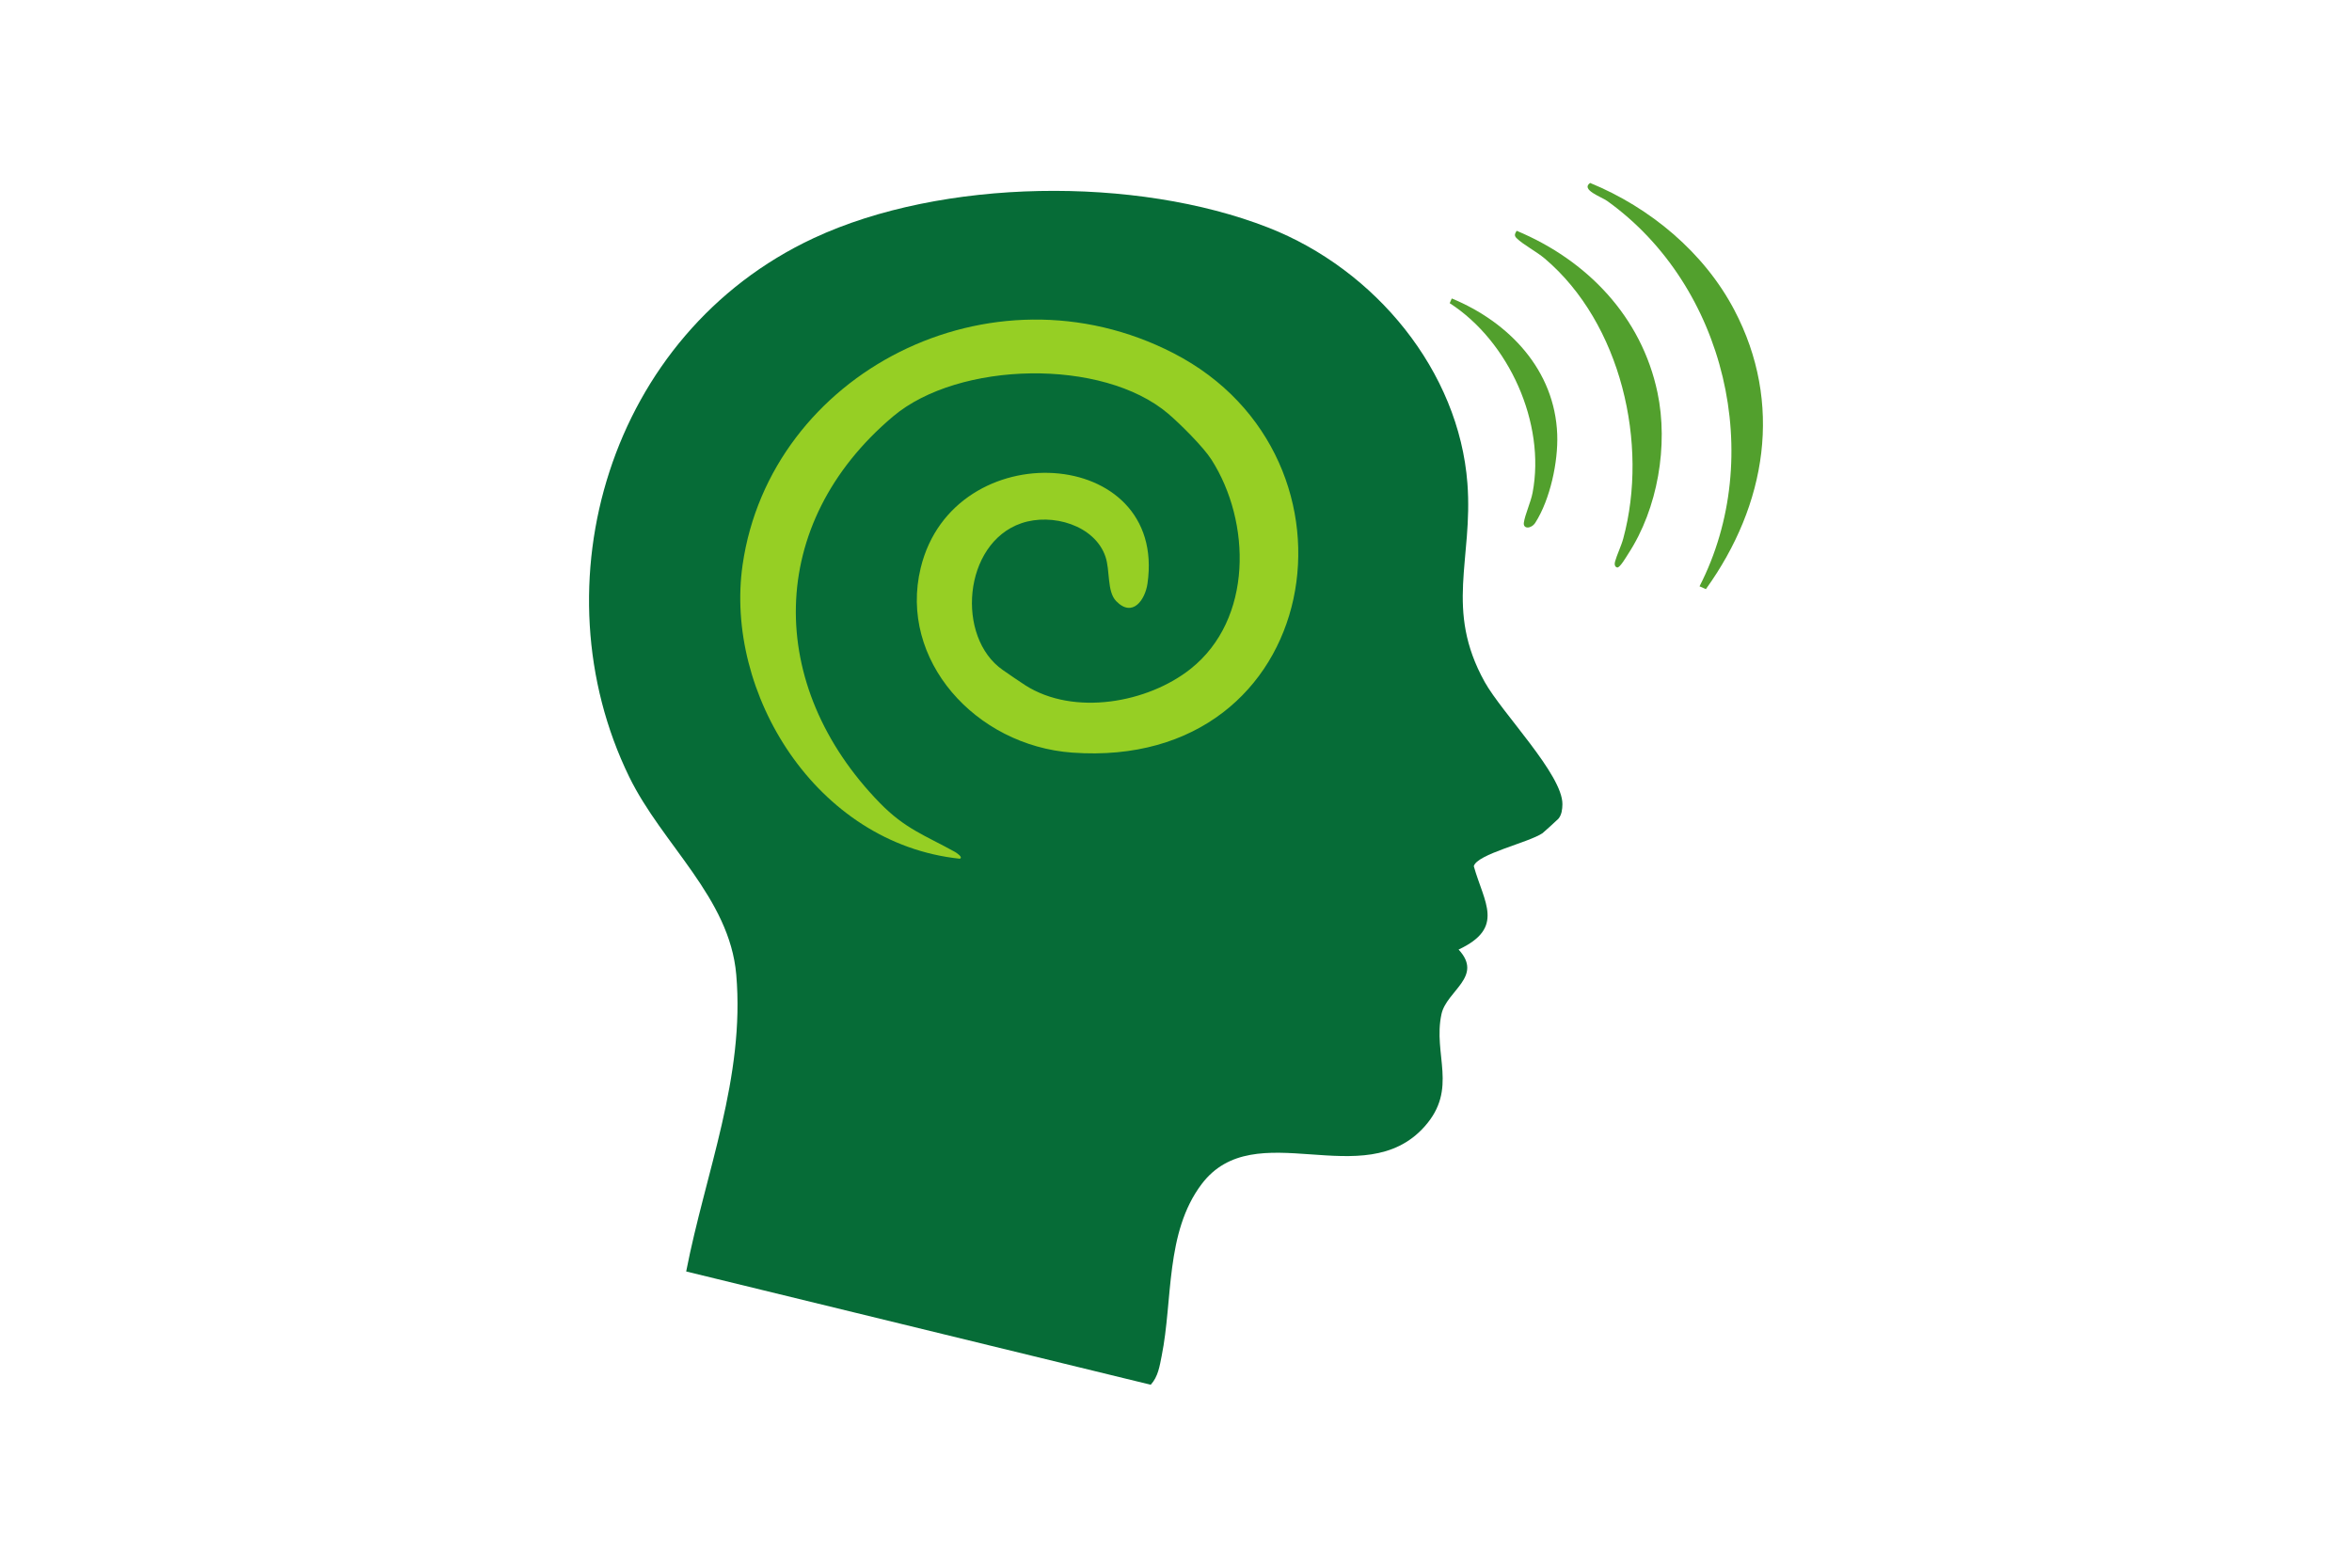 <?xml version="1.0" encoding="UTF-8"?>
<svg id="Layer_1" xmlns="http://www.w3.org/2000/svg" version="1.1" viewBox="0 0 1536 1024">
  <!-- Generator: Adobe Illustrator 30.0.0, SVG Export Plug-In . SVG Version: 2.1.1 Build 123)  -->
  <defs>
    <style>
      .st0 {
        fill: #96cf24;
      }

      .st1 {
        fill: #066c37;
      }

      .st2 {
        fill: #52a02d;
      }
    </style>
  </defs>
  <path class="st1" d="M1017.68,534.85c-.45.53-9.74,8.99-10.32,9.38-9.08,6.17-42.92,13.67-44.88,21.58,6.67,23.73,20.54,40.17-9.93,54.43,16.47,17.74-7.88,26.84-11.19,42.21-5.69,26.44,11.08,48.66-11.05,73.43-39.72,44.46-110.77-8.69-145.64,37.66-23.77,31.59-18.66,75.69-26.03,112.15-1.33,6.59-2.29,13.53-7.14,18.81l-303.38-73.99c12.56-64.56,38.51-126.74,32.69-193.96-4.35-50.25-48.28-84.79-69.9-129.12-61.07-125.26-13.37-289.4,120.43-351.87,83.87-39.16,210.57-40.67,296.85-6.93,70.34,27.51,124.61,94.03,130.12,167.12,3.75,49.8-15.08,82.24,11.29,129.7,11.29,20.32,50.98,60.55,50.75,79.89-.04,3.2-.44,6.91-2.66,9.5h-.01,0Z"/>
  <path class="st0" d="M728.91,392.62c10.75,11.08,18.94-.84,20.47-11.43,13.07-90.31-126.62-98.73-148.11-10.23-14.57,60.01,35.75,116.07,99.01,120.64,164.33,11.87,198.79-192.64,66.03-260.93-119.47-61.45-263.25,13.13-281.33,138.18-12.06,83.41,47.68,182.15,141.79,192.05,2.54-.85-2.26-3.97-3.05-4.41-19.76-10.93-32.68-15.13-49.15-32.03-74.62-76.58-74.39-182.45,8.71-252.49,42.8-36.07,136.84-38.26,179.7-1.7,7.78,6.64,22.9,21.68,28.17,29.94,26,40.69,27.16,104.33-13.61,136.69-28.01,22.24-76.16,30.97-107.94,10.72-3.89-2.48-10.54-7.11-14.61-9.92-30.9-21.33-26.08-82.84,12.01-95.92,20.09-6.9,47.99,1.3,54.95,21.85,3.08,9.08.91,22.74,6.97,28.98h-.01Z"/>
  <g>
    <path class="st2" d="M1114.06,384.82l-4.16-1.85c43.35-84.56,17.03-196.14-60.17-251.61-3.99-2.87-17.63-7.4-11.29-11.86,39.14,16.03,74.39,45.36,94.13,82.91,32.04,60.92,21.16,127.24-18.52,182.41h0Z"/>
    <path class="st2" d="M990.48,150.75c46.15,19.28,81.58,56.29,91.96,105.67,7.22,34.32.21,75.79-19.1,105.32-1.16,1.78-5.51,9.36-7.23,8.93s-1.8-2.32-1.39-3.84c1.27-4.61,3.99-10,5.36-15.04,16.75-61.75-1.43-140.65-51.23-182.88-5.45-4.62-14.07-9.04-18.44-13.36-1.82-1.8-.99-2.94.06-4.81h0s0,0,0,0Z"/>
    <path class="st2" d="M946.74,198.05l1.36-3.1c37.54,15.53,67.29,46.85,68.86,88.79.67,17.9-4.61,42.45-14.25,57.61-2.7,4.24-8.14,4.31-7.54.04.74-5.26,4.51-13.28,5.7-19.53,8.66-45.43-15.45-98.88-54.13-123.83h0s0,0,0,0Z"/>
  </g>
</svg>